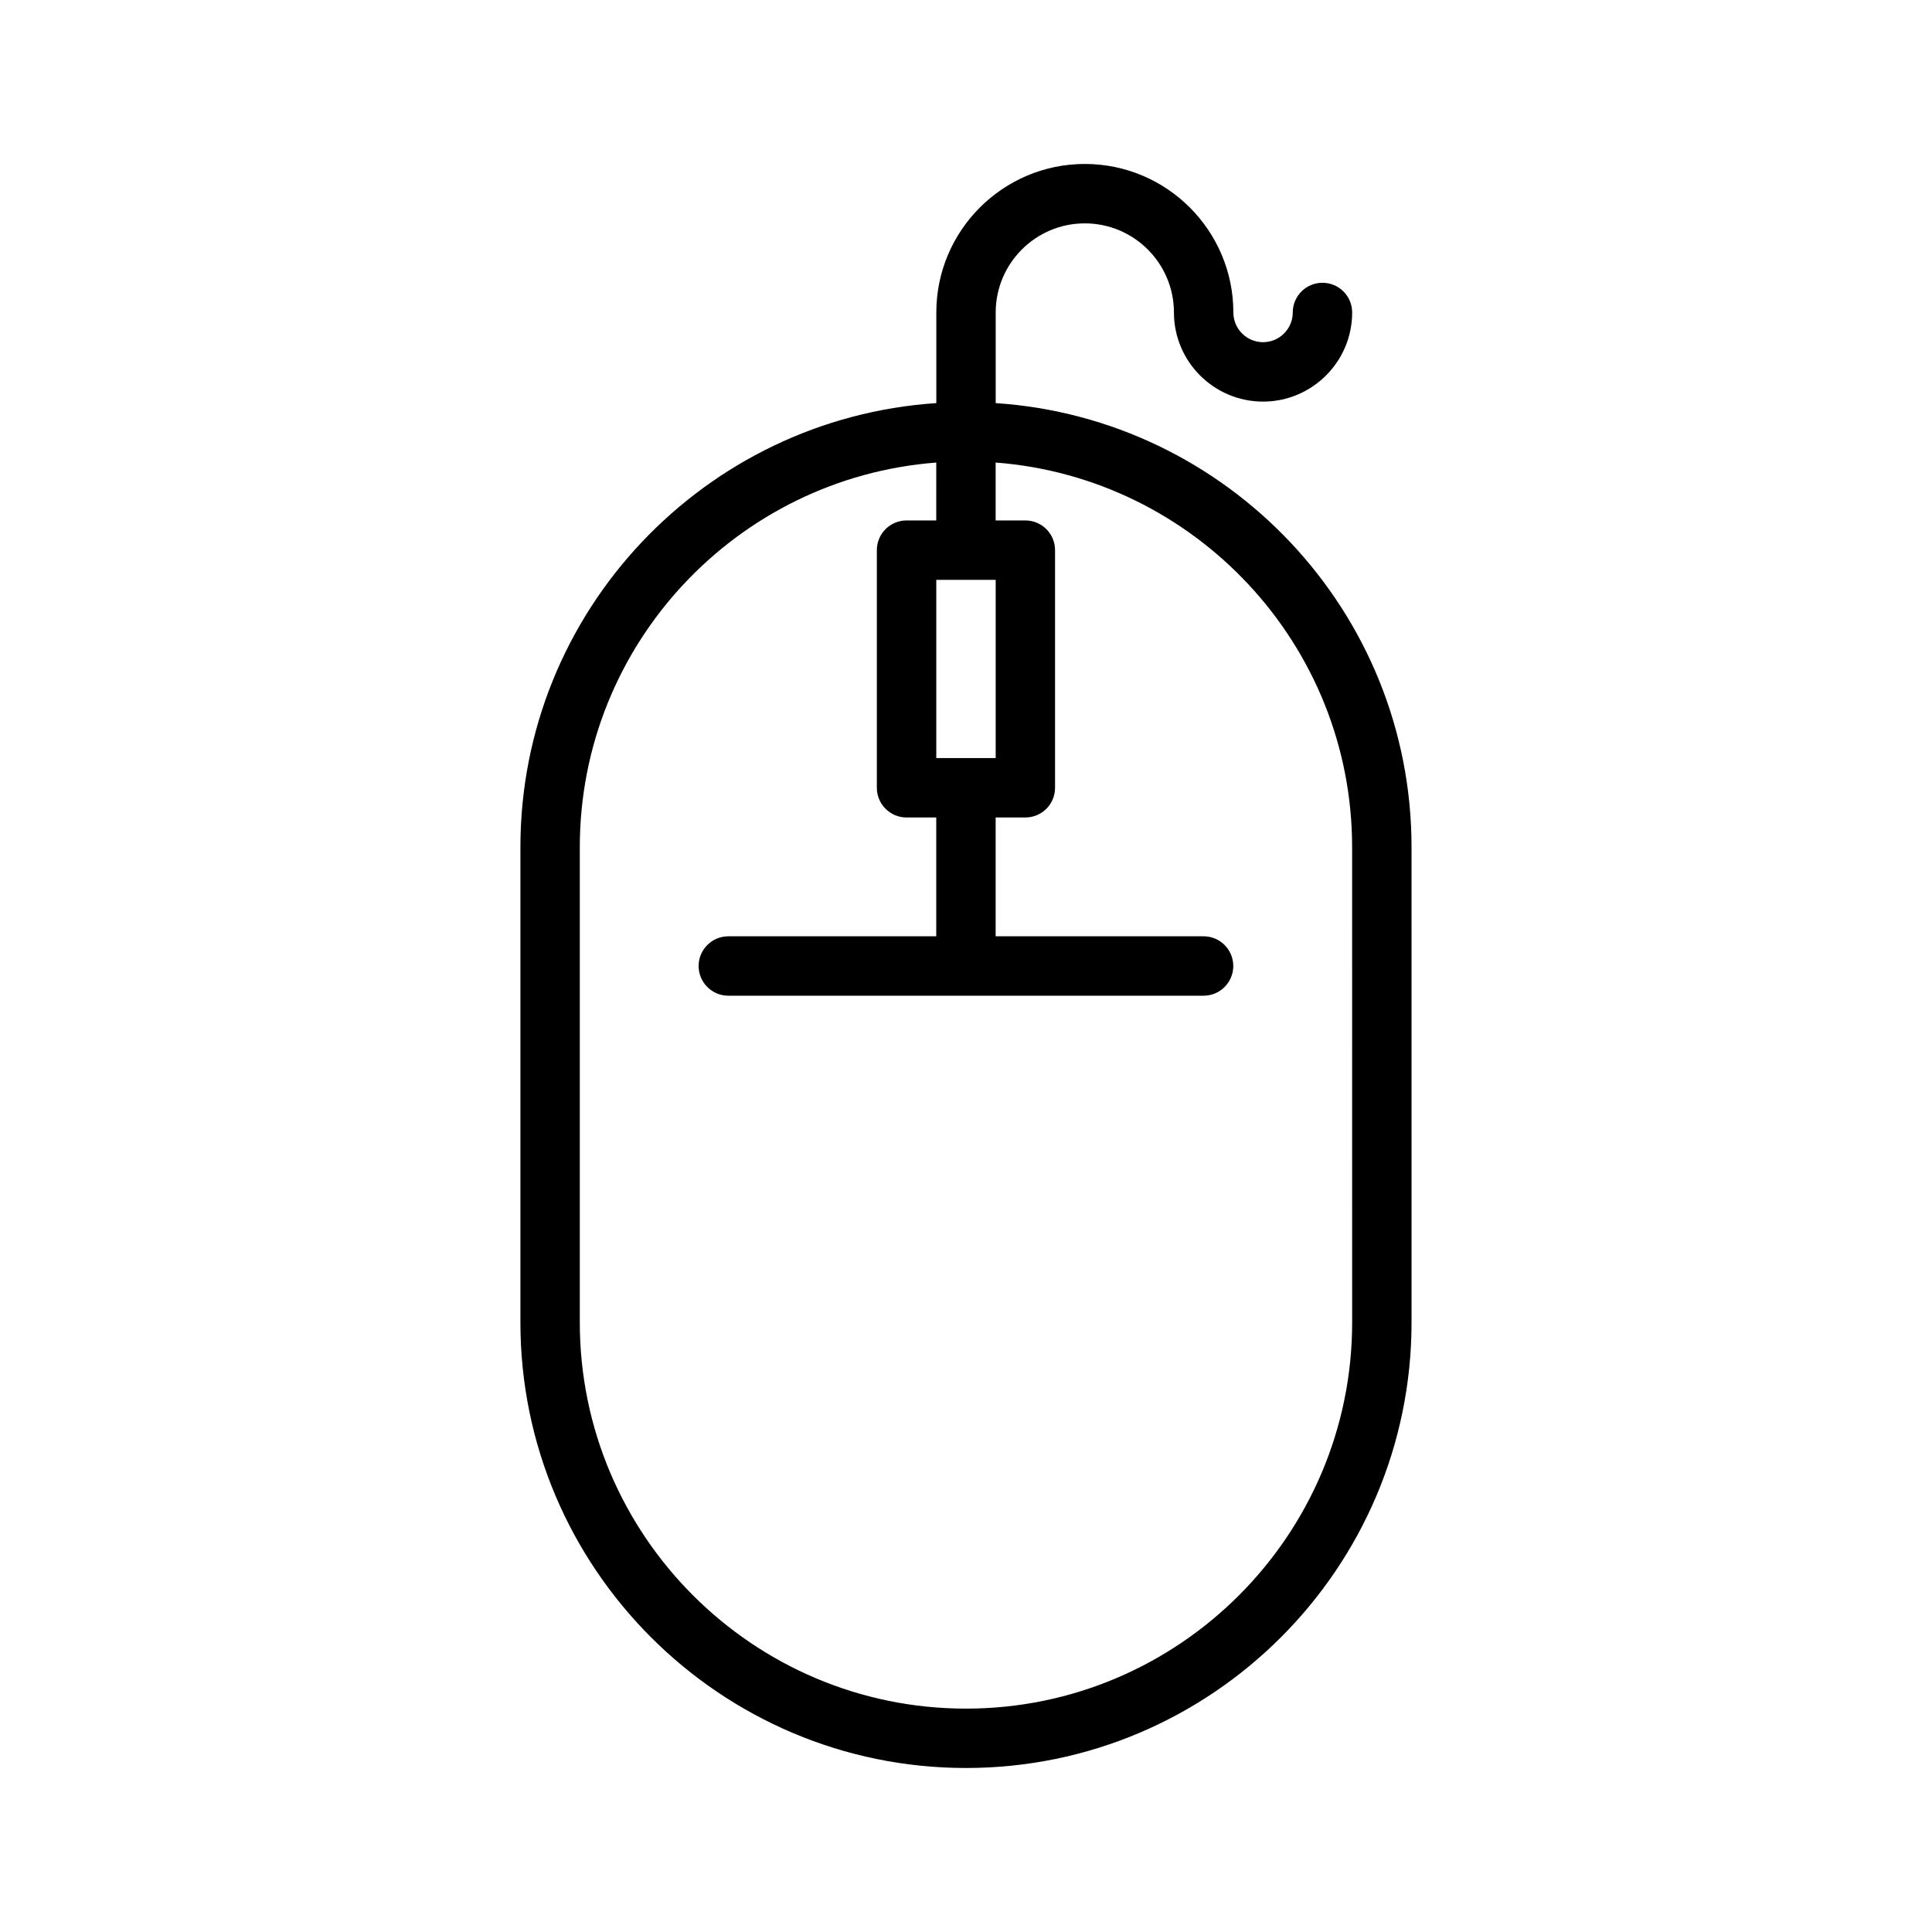 <?xml version="1.0" encoding="UTF-8"?>
<!-- Uploaded to: SVG Repo, www.svgrepo.com, Generator: SVG Repo Mixer Tools -->
<svg fill="#000000" width="800px" height="800px" version="1.1" viewBox="144 144 512 512" xmlns="http://www.w3.org/2000/svg">
 <path d="m407.87 250.83v-24.02c0-13.02 10.598-23.617 23.617-23.617s23.617 10.598 23.617 23.617 10.598 23.617 23.617 23.617c13.02 0 23.617-10.598 23.617-23.617 0-4.344-3.519-7.871-7.871-7.871s-7.871 3.527-7.871 7.871c0 4.336-3.527 7.871-7.871 7.871s-7.871-3.535-7.871-7.871c0-21.703-17.656-39.359-39.359-39.359s-39.359 17.656-39.359 39.359v24.016c-61.453 4.082-110.22 55.227-110.22 117.68v125.95c0 65.109 52.973 118.08 118.08 118.08s118.08-52.973 118.08-118.08l-0.004-125.95c0-62.457-48.766-113.6-110.21-117.68zm-15.746 94.062v-47.23h15.742v47.23zm110.21 149.57c0 56.426-45.91 102.34-102.34 102.34s-102.34-45.91-102.34-102.34v-125.95c0-53.773 41.707-97.898 94.465-101.93l-0.004 15.34h-7.871c-4.344 0-7.871 3.527-7.871 7.871v62.977c0 4.344 3.527 7.871 7.871 7.871h7.871v31.488h-55.105c-4.344 0-7.871 3.527-7.871 7.871s3.527 7.871 7.871 7.871h125.95c4.352 0 7.871-3.527 7.871-7.871s-3.519-7.871-7.871-7.871h-55.105v-31.488h7.871c4.352 0 7.871-3.527 7.871-7.871v-62.977c0-4.344-3.519-7.871-7.871-7.871h-7.871v-15.344c52.754 4.039 94.469 48.164 94.469 101.94z"/>
</svg>